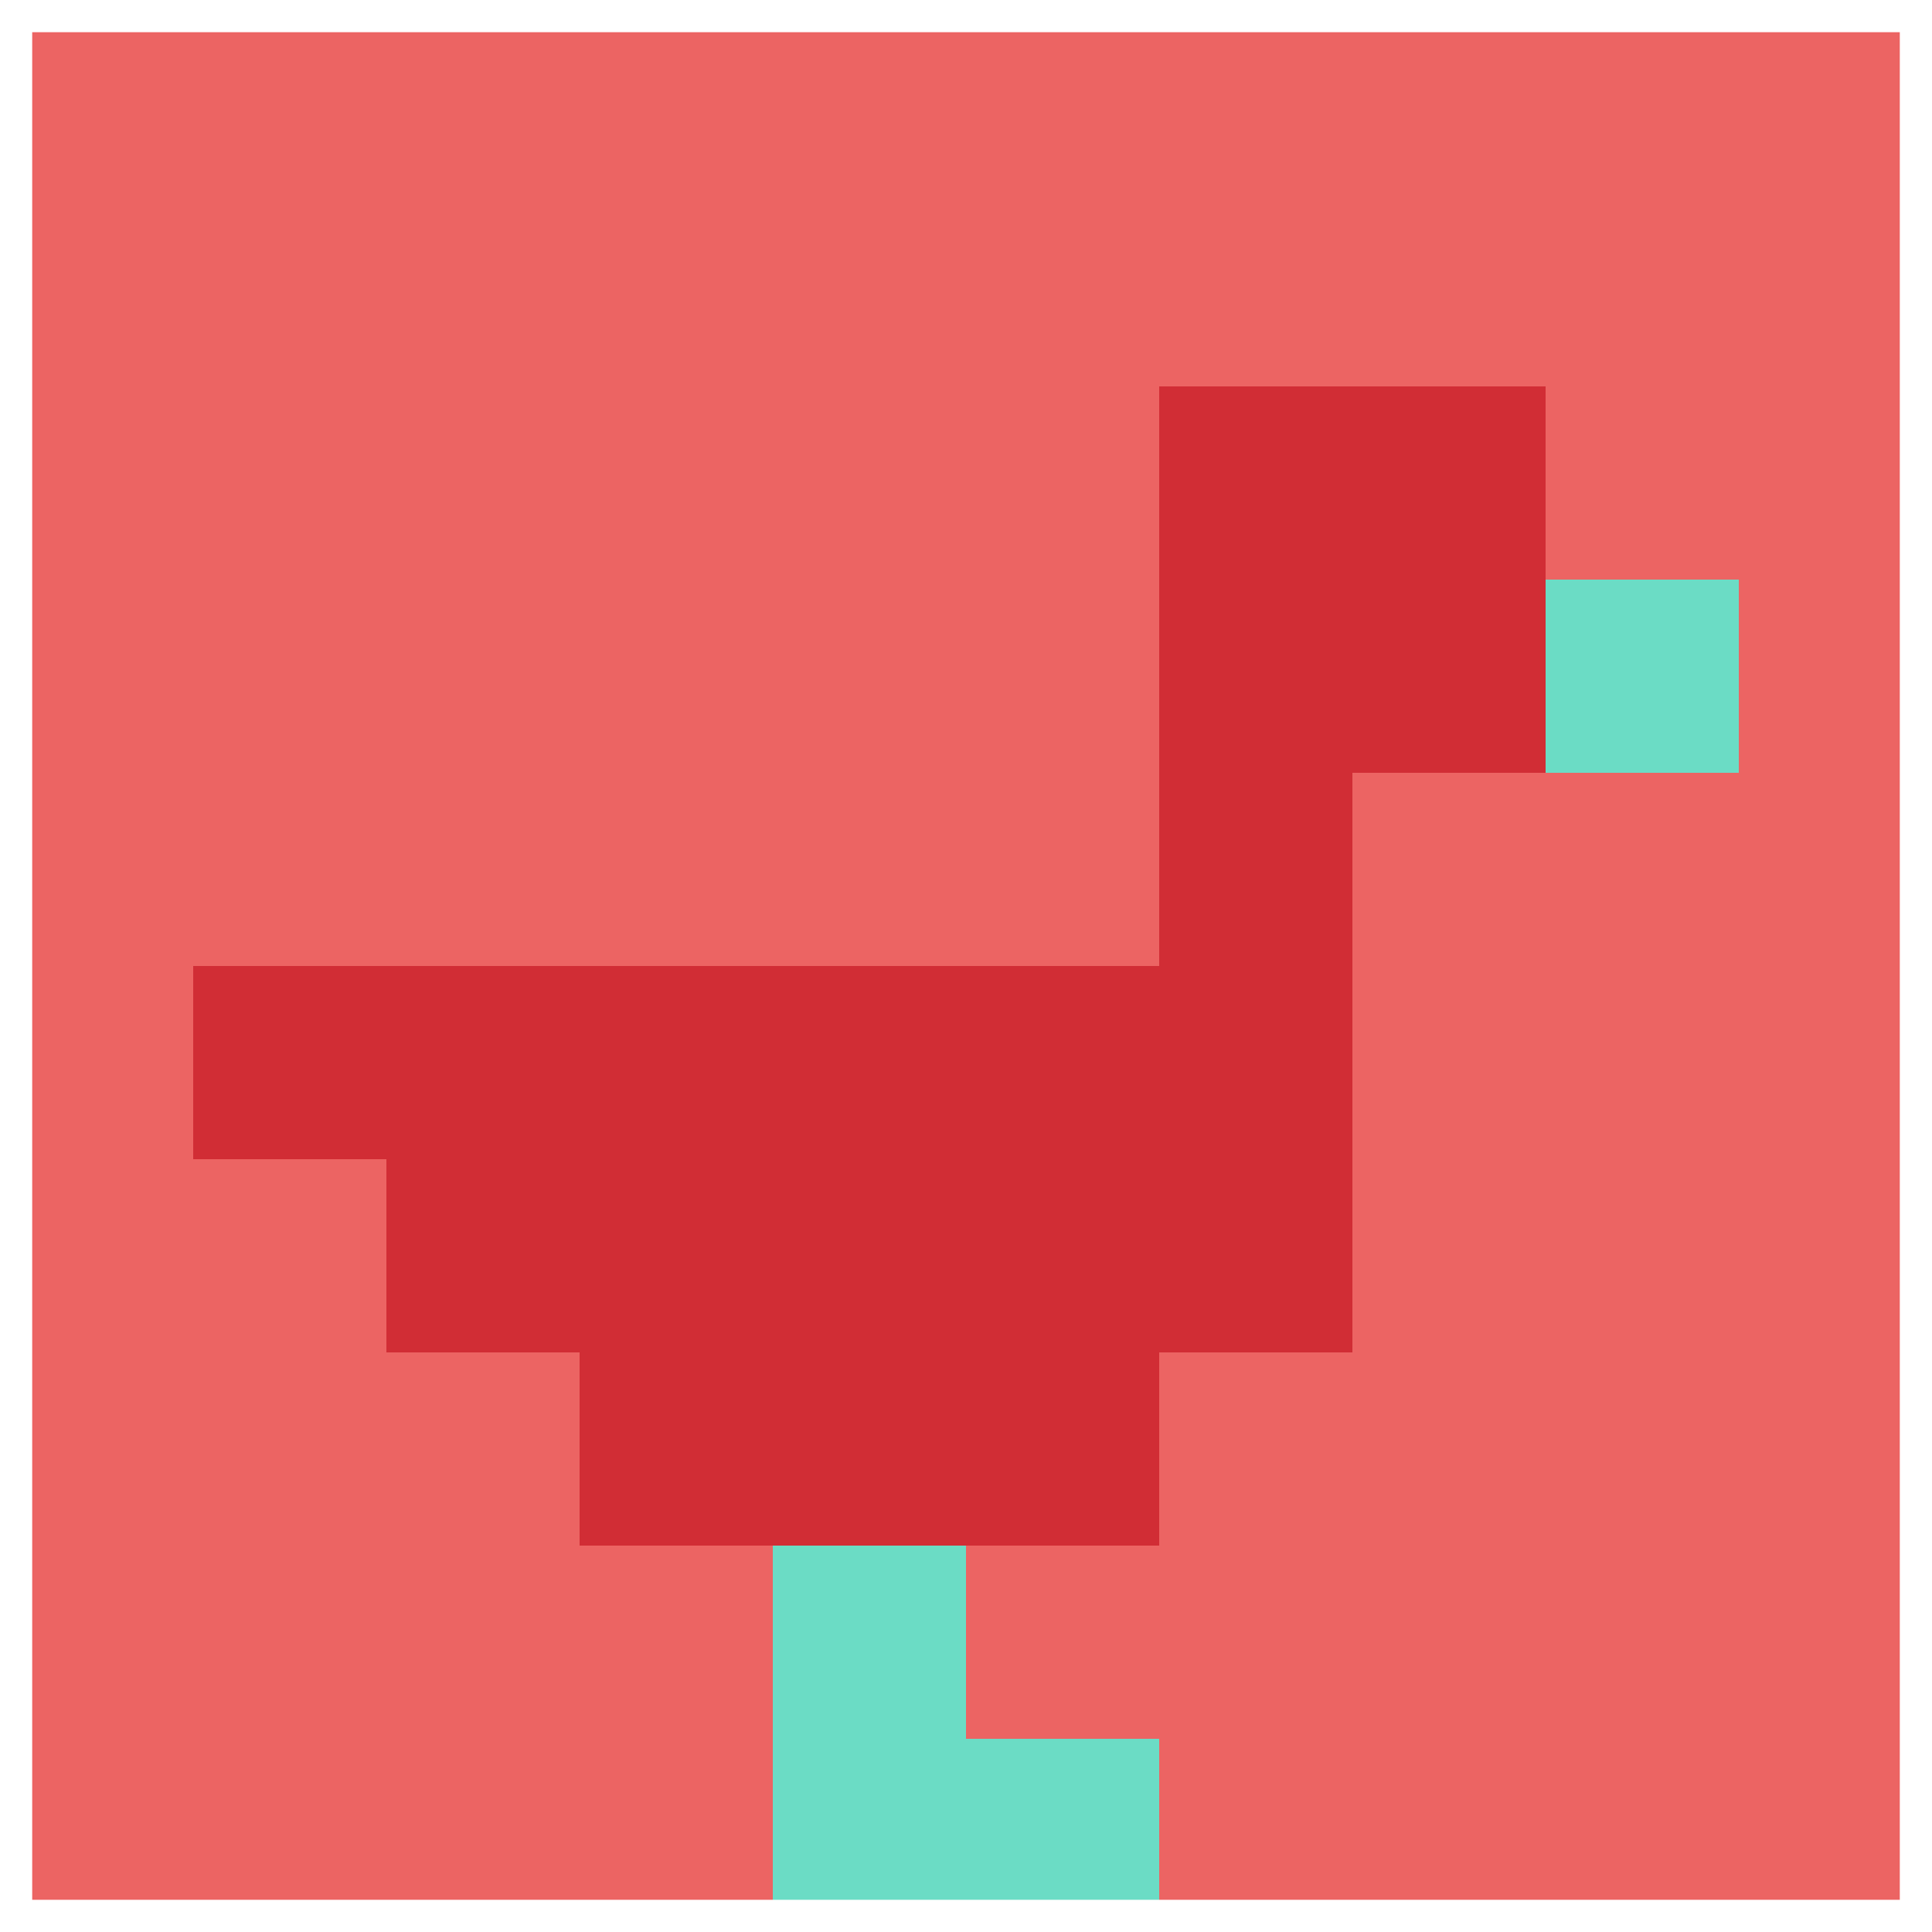 <svg xmlns="http://www.w3.org/2000/svg" version="1.1" width="484" height="484"><title>'goose-pfp-833624' by Dmitri Cherniak</title><desc>seed=833624
backgroundColor=#ffffff
padding=10
innerPadding=0
timeout=0
dimension=1
border=true
Save=function(){return n.handleSave()}
frame=13

Rendered at Wed Oct 04 2023 12:18:03 GMT+0800 (中国标准时间)
Generated in &lt;1ms
</desc><defs></defs><rect width="100%" height="100%" fill="#ffffff"></rect><g><g id="0-0"><rect x="0" y="0" height="484" width="484" fill="#EC6463"></rect><g><rect id="0-0-6-2-2-2" x="290.4" y="96.8" width="96.8" height="96.8" fill="#D12D35"></rect><rect id="0-0-6-2-1-4" x="290.4" y="96.8" width="48.4" height="193.6" fill="#D12D35"></rect><rect id="0-0-1-5-5-1" x="48.4" y="242" width="242" height="48.4" fill="#D12D35"></rect><rect id="0-0-2-5-5-2" x="96.8" y="242" width="242" height="96.8" fill="#D12D35"></rect><rect id="0-0-3-5-3-3" x="145.2" y="242" width="145.2" height="145.2" fill="#D12D35"></rect><rect id="0-0-8-3-1-1" x="387.2" y="145.2" width="48.4" height="48.4" fill="#6BDCC5"></rect><rect id="0-0-4-8-1-2" x="193.6" y="387.2" width="48.4" height="96.8" fill="#6BDCC5"></rect><rect id="0-0-4-9-2-1" x="193.6" y="435.6" width="96.8" height="48.4" fill="#6BDCC5"></rect></g><rect x="0" y="0" stroke="white" stroke-width="16.133" height="484" width="484" fill="none"></rect></g></g></svg>